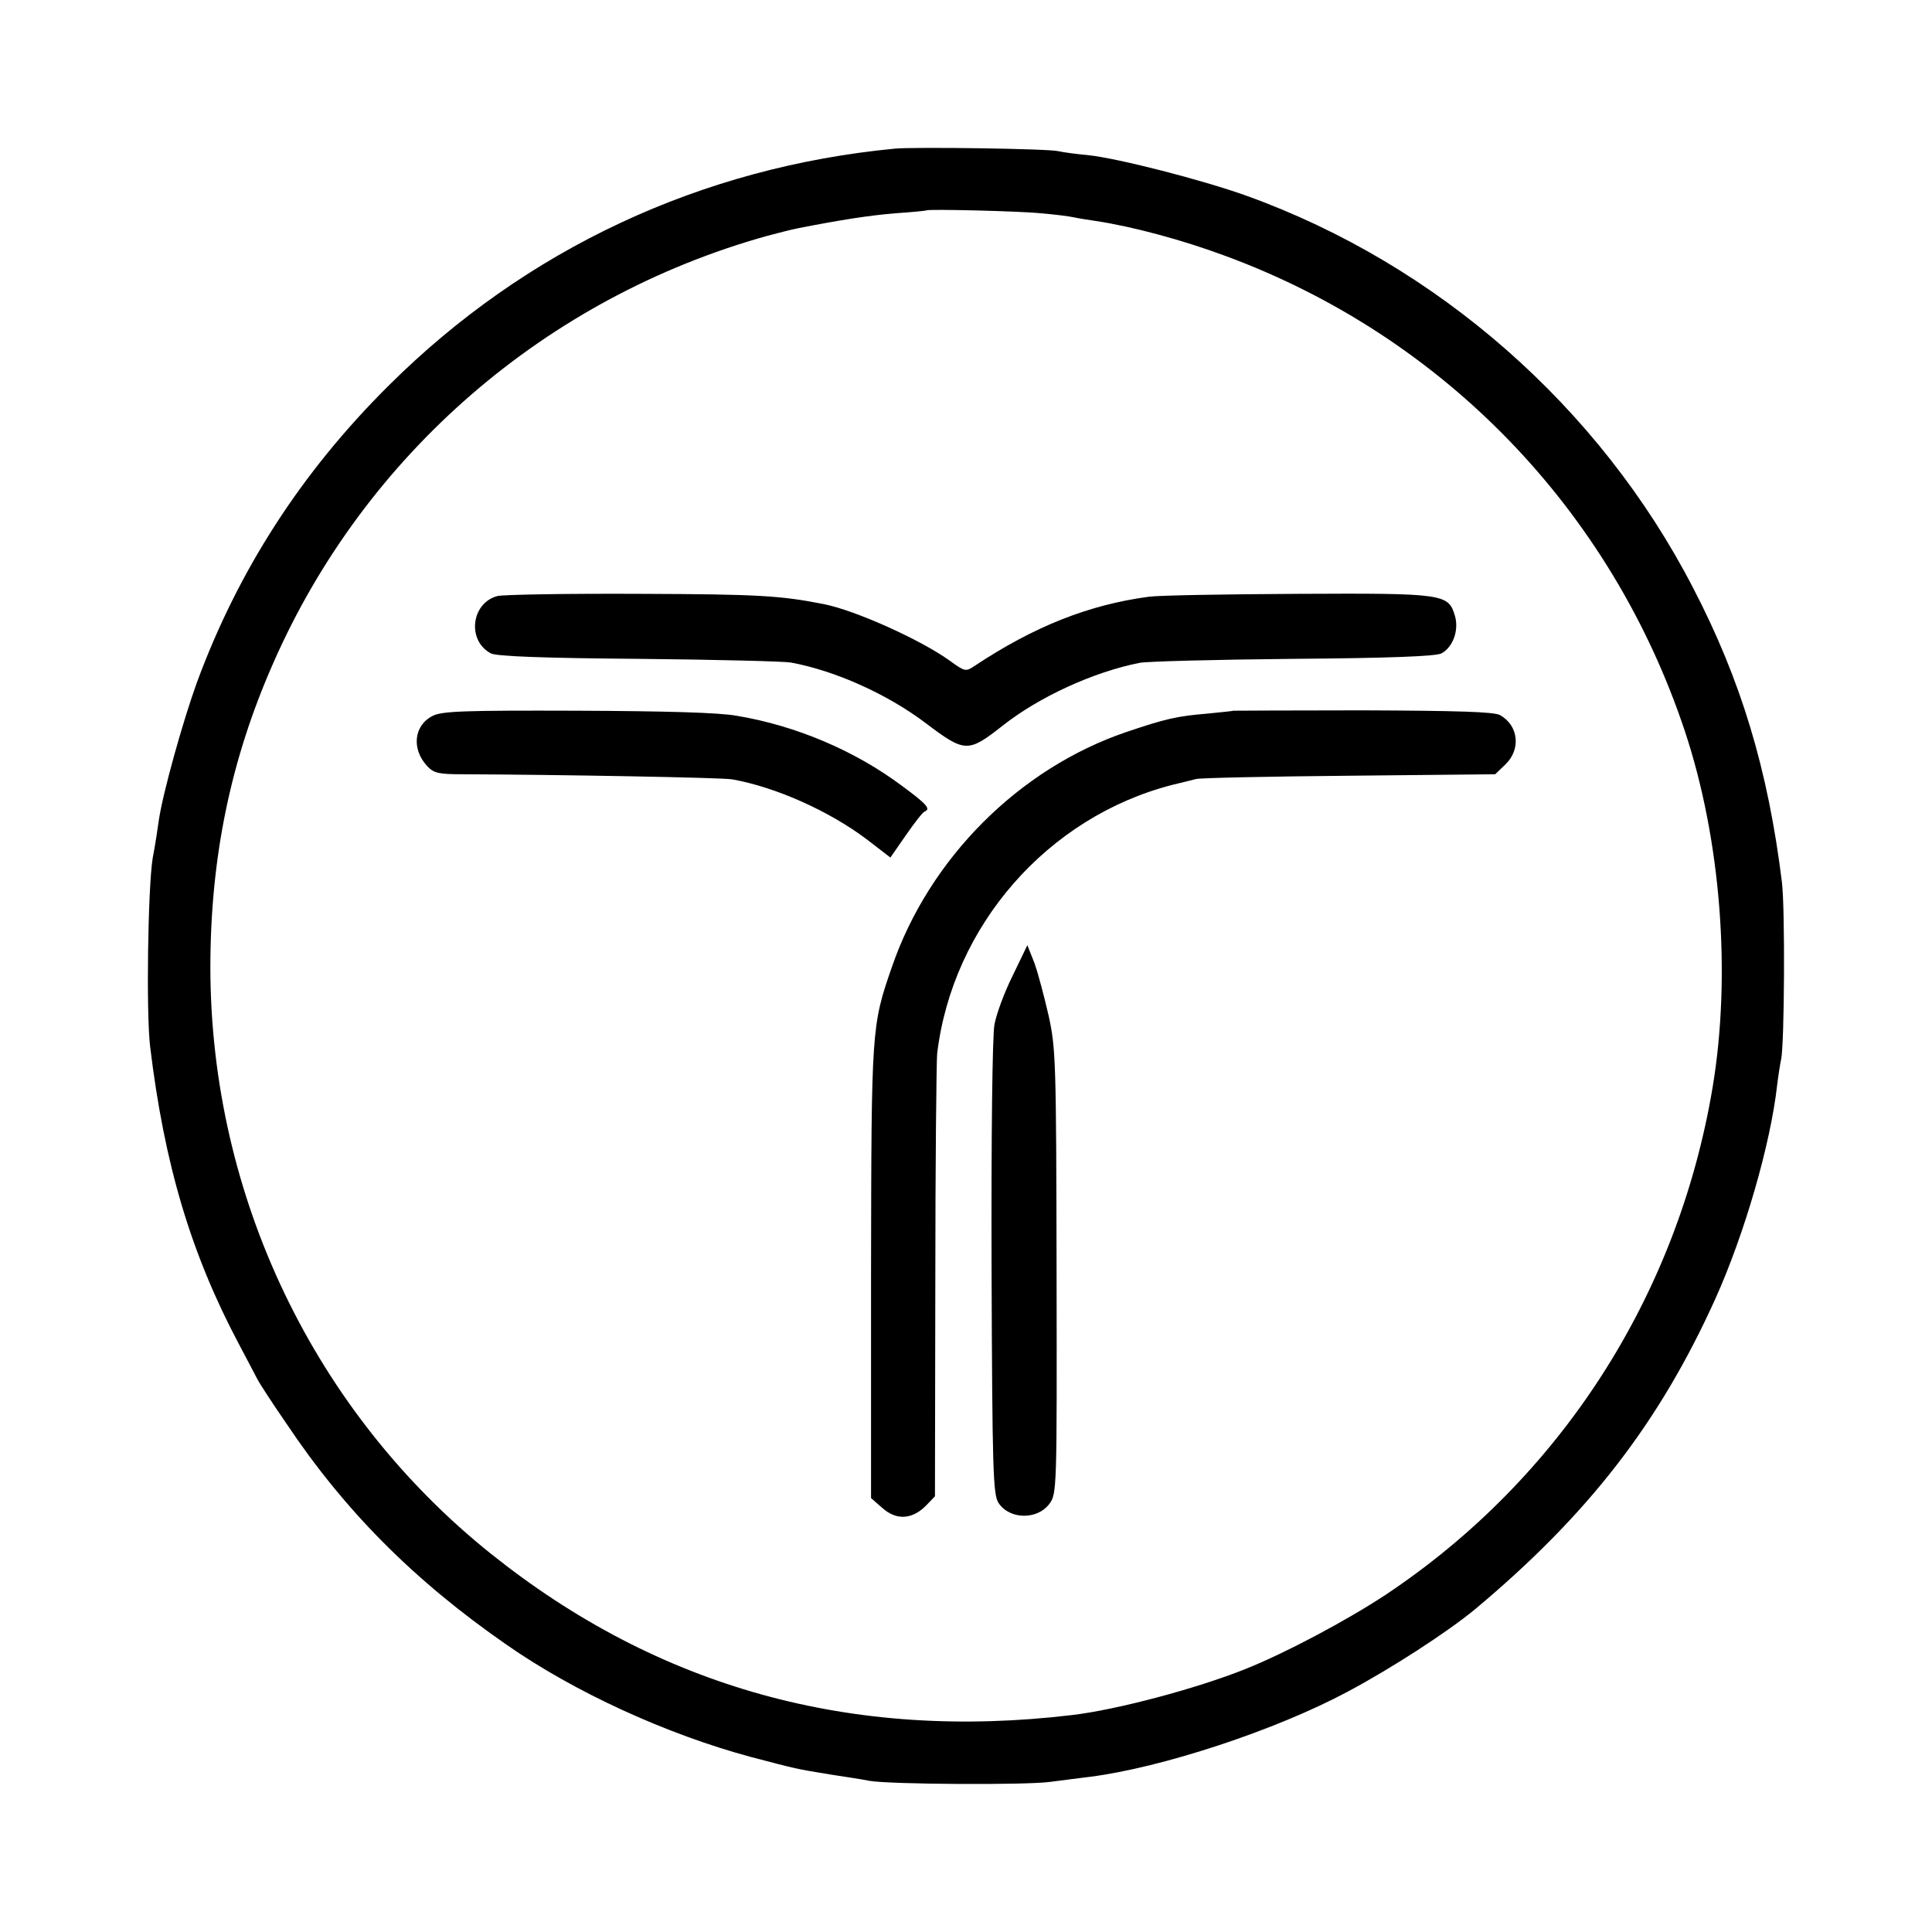 <svg version="1.0" xmlns="http://www.w3.org/2000/svg" width="705.333" height="705.333" viewBox="0 0 529 529"><path d="M245 40.7c-53.1 5.1-101 27.5-138.5 64.8-23.9 23.7-41.3 50.7-52.6 81.4-3.9 10.8-9.3 30.2-10.4 37.6-.3 2.2-1 6.9-1.7 10.5-1.3 8.2-1.8 42.2-.7 51.5 3.9 32.4 11.2 56.8 24.3 81.5 2.2 4.1 4.4 8.4 5 9.5.6 1.2 4.1 6.6 7.9 12.1 16 24 35 43.1 60.2 60.6 18.7 13.1 44.1 24.7 67.2 30.9 12.6 3.3 12 3.2 21.8 4.8 3.9.6 8.6 1.3 10.5 1.7 5.6 1 43 1.2 49.5.3 3.3-.4 8.3-1.1 11-1.4 19.6-2.5 50.7-12.7 70.5-23.3 12.2-6.5 27.4-16.4 34.8-22.5 31.1-26 50.5-51.1 65.8-84.9 8-17.7 15.2-42.5 17-58.7.3-2.5.8-5.7 1.1-7.1.9-4.4 1.1-41.2.2-48.5-3.8-30.8-11.2-55.3-24.3-80.5-25.6-49.6-70.1-88.6-122.3-107.4-12.3-4.4-35-10.2-43.2-11.1-3.3-.3-7-.8-8.3-1.1-2.6-.7-39.5-1.2-44.8-.7zm40 17.7c3.6.3 7.7.8 9 1.1 1.3.3 4 .7 6 1 10 1.5 23.8 5.2 35.6 9.6 59.6 22 105.5 69.4 125.7 130 9.9 29.7 12.8 66.8 7.6 97.8-9.6 57.1-41.7 106.9-89.4 138.7-10.9 7.2-27.7 16.1-38.5 20.4-13.5 5.4-35.4 11.2-47.5 12.6-60.3 7.2-113.2-7.5-159-44.1-48.4-38.7-76.8-97.9-76.9-160.5 0-30 5.5-56.9 17.2-83.4 25.1-57.2 74.7-100.1 135.2-117 3-.8 6.9-1.8 8.5-2.1 11.7-2.3 19.4-3.5 26.6-4.1 4.6-.3 8.5-.7 8.6-.8.5-.4 25.6.2 31.3.8z"/><path d="M136.2 163.2c-7.2 1.9-8.4 12.2-1.8 15.7 1.5.8 14.1 1.3 40.6 1.5 21.2.2 39.9.7 41.5 1 12.1 2.2 26.6 8.7 37.1 16.7 10.6 8 11.5 8 20.8.7 10.1-8 25-14.8 37.6-17.3 1.9-.4 20.8-.9 42-1.1 26.5-.2 39.2-.7 40.7-1.5 3.1-1.7 4.8-6.2 3.7-10.2-1.8-6.1-2.8-6.3-42.9-6.1-19.8.1-38.2.4-41 .8-16.4 2.2-31.3 8.1-47.6 18.9-2.5 1.7-2.7 1.6-7-1.5-7.8-5.6-25.7-13.7-34.4-15.4-11.7-2.3-17.8-2.7-50.1-2.8-19.9-.1-37.5.2-39.2.6zM118.5 196c-5.2 2.6-5.9 9.1-1.5 13.8 1.8 1.9 3.1 2.2 9.8 2.2 25.7.1 71.2.9 73.7 1.4 11.9 2.1 26.6 8.7 36.8 16.4l6.5 5 4.3-6.2c2.3-3.3 4.6-6.3 5.1-6.4 1.7-.7.6-2-6.2-7-12.8-9.6-29-16.5-45.2-19.2-4.8-.9-19.6-1.3-43.8-1.4-30.7-.1-36.9.1-39.5 1.4zm219.2-1.4c-.1.1-3.3.4-7.2.8-8.3.7-11.3 1.4-22 5-29.5 10-54.1 34.7-64.3 64.4-5.6 16.1-5.6 16.9-5.7 83.5v61.9l3.1 2.7c3.8 3.4 8.1 3.2 11.9-.6l2.5-2.6.1-58.6c0-32.2.3-60.4.5-62.6 4.2-35 30.2-64.8 64.4-73.6 2.5-.6 5.4-1.3 6.5-1.6 1.1-.3 20-.7 42-.9l39.9-.4 2.8-2.7c4.3-4.1 3.6-10.7-1.5-13.5-1.6-.9-11.5-1.2-37.5-1.3-19.5 0-35.4.1-35.5.1z"/><path d="M277.3 267.1c-2.3 4.6-4.5 10.6-5 13.4-.6 2.9-.9 31.5-.8 66.7.2 55.4.4 62 1.9 64.3 3 4.6 10.6 4.7 13.9.3 2.1-2.8 2.1-3.9 2-63.5-.1-58-.2-61.2-2.2-70.3-1.2-5.2-2.9-11.7-3.9-14.4l-1.9-4.8-4 8.3z"/></svg>